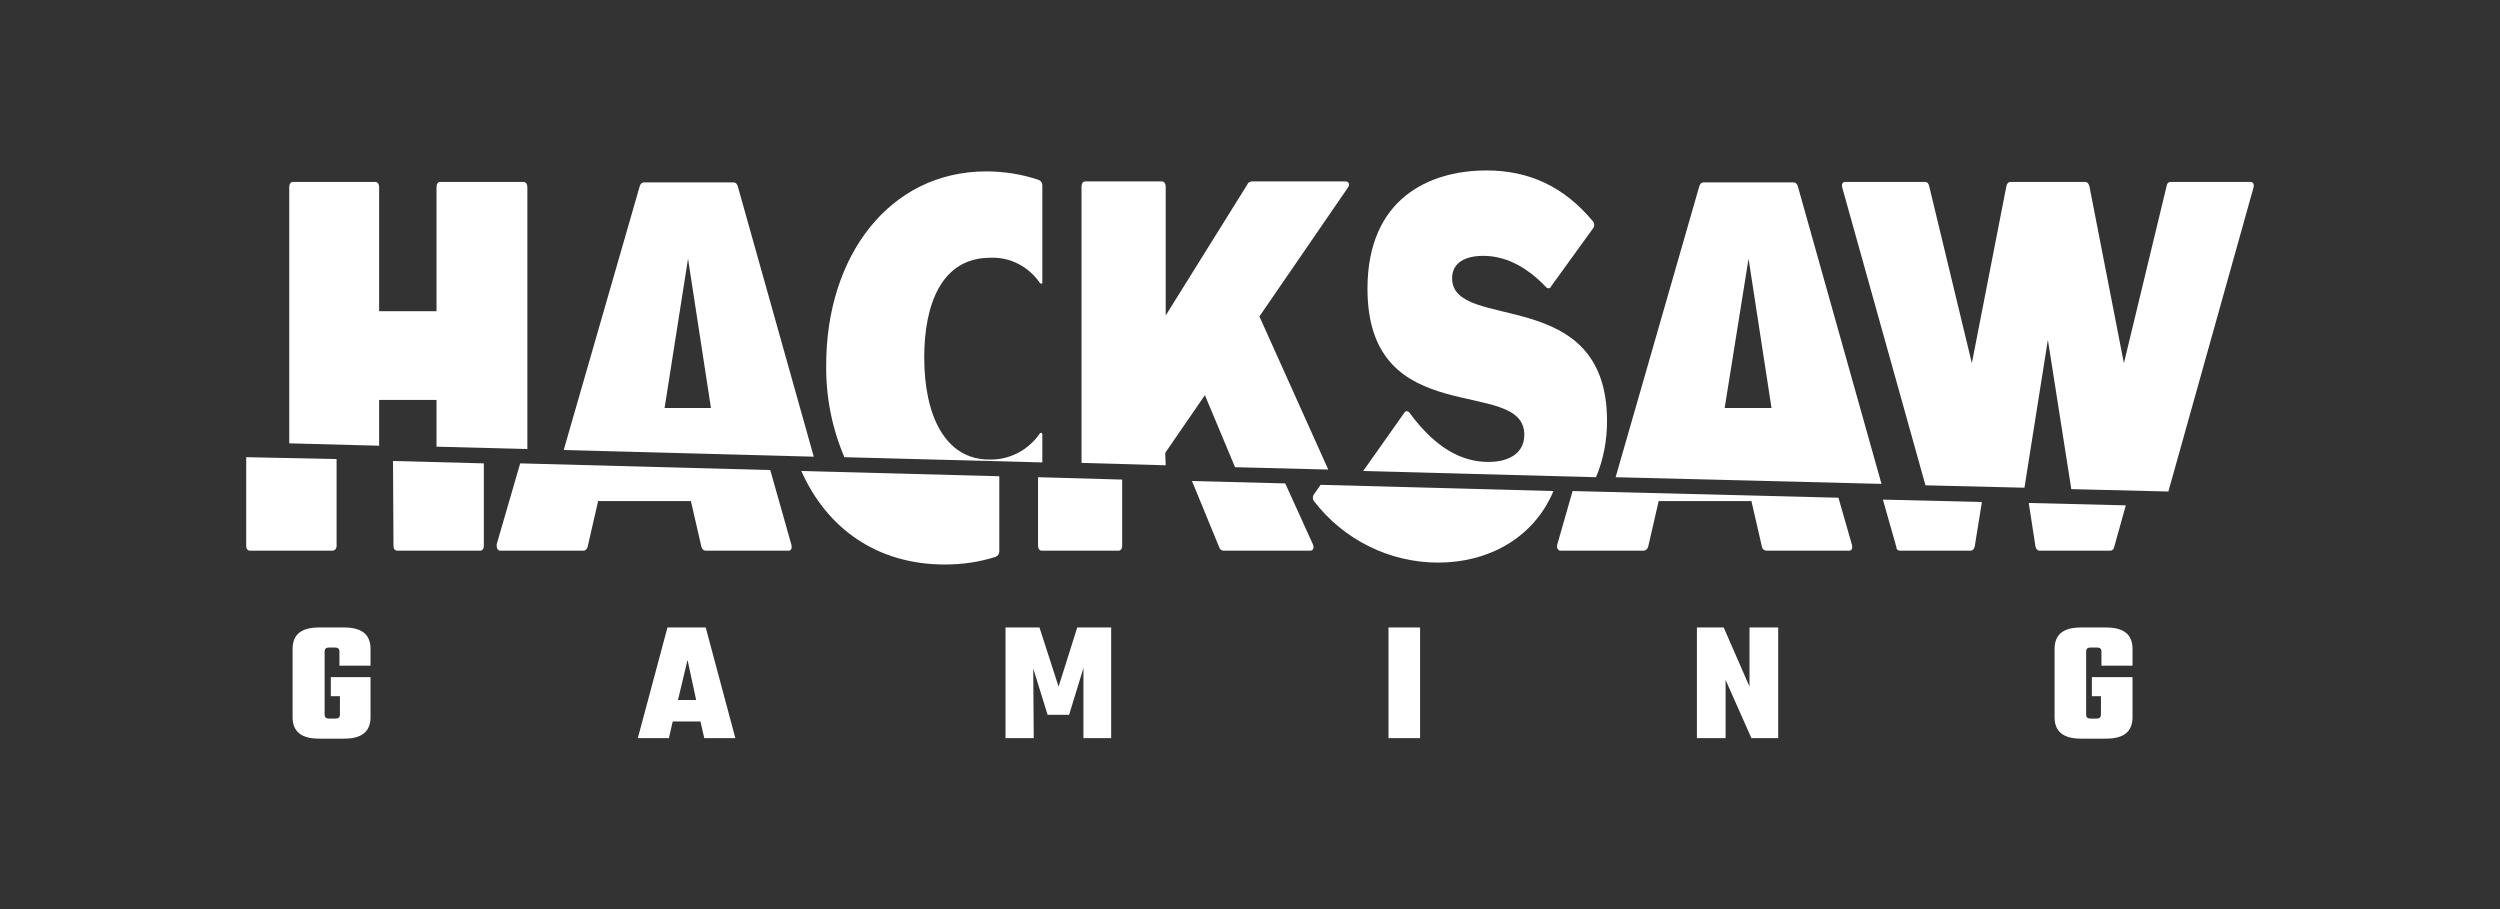 <svg width="132" height="48" viewBox="0 0 132 48" fill="none" xmlns="http://www.w3.org/2000/svg">
<rect x="0" y="0" width="132" height="48" fill="#333333" stroke="none"/>
<g clip-path="url(#clip0_9941_165234)">
<path d="M20.018 21.116H23.048V23.584L27.845 23.71V9.882C27.845 9.73 27.769 9.605 27.643 9.605H23.25C23.124 9.605 23.048 9.705 23.048 9.882V16.431H20.018V9.882C20.018 9.73 19.943 9.605 19.817 9.605H15.474C15.348 9.605 15.272 9.705 15.272 9.882V23.408L20.018 23.534V21.116Z" fill="white"/>
<path d="M38.953 9.831C38.903 9.68 38.827 9.63 38.726 9.63H34.005C33.904 9.63 33.828 9.68 33.778 9.831L29.764 23.761L42.967 24.113L38.953 9.831ZM35.09 21.544L36.328 13.66L37.539 21.544H35.09Z" fill="white"/>
<path d="M61.523 23.912L63.619 20.864L65.21 24.668L70.132 24.793L66.497 16.708L71.168 9.907C71.294 9.73 71.218 9.579 71.041 9.579H66.093C65.992 9.579 65.891 9.655 65.866 9.73L61.549 16.657V9.856C61.549 9.705 61.473 9.579 61.347 9.579H57.307C57.181 9.579 57.105 9.68 57.105 9.856V24.441L61.549 24.567L61.523 23.912Z" fill="white"/>
<path d="M84.851 22.224C84.851 14.97 76.671 17.564 76.671 14.693C76.671 13.861 77.378 13.509 78.312 13.509C79.423 13.509 80.534 14.013 81.62 15.146C81.67 15.222 81.771 15.247 81.847 15.197C81.872 15.171 81.897 15.146 81.897 15.121L84.119 12.048C84.195 11.947 84.195 11.771 84.094 11.67C82.554 9.831 80.711 9 78.489 9C75.46 9 72.203 10.486 72.203 15.247C72.203 22.854 80.484 19.831 80.484 22.955C80.484 23.912 79.701 24.39 78.59 24.39C77.201 24.39 75.813 23.685 74.424 21.796C74.349 21.695 74.222 21.67 74.147 21.796L71.975 24.869L84.27 25.197C84.674 24.239 84.851 23.232 84.851 22.224Z" fill="white"/>
<path d="M94.924 9.831C94.874 9.68 94.798 9.63 94.697 9.63H89.951C89.85 9.63 89.774 9.68 89.724 9.831L85.305 25.197L99.343 25.549L94.924 9.831ZM91.062 21.544L92.324 13.66L93.536 21.544H91.062Z" fill="white"/>
<path d="M108.128 17.942L109.365 25.826L114.49 25.952L118.984 9.907C119.035 9.73 118.959 9.605 118.833 9.605H114.617C114.49 9.605 114.415 9.68 114.389 9.856L112.142 19.176L110.325 9.856C110.299 9.73 110.224 9.605 110.097 9.605H106.159C106.033 9.605 105.957 9.705 105.932 9.856L104.114 19.176L101.867 9.856C101.842 9.705 101.766 9.605 101.64 9.605H97.424C97.298 9.605 97.222 9.705 97.272 9.907L101.665 25.625L106.891 25.751L108.128 17.942Z" fill="white"/>
<path d="M55.035 22.93C55.035 22.904 55.01 22.854 54.985 22.854C54.959 22.854 54.934 22.854 54.909 22.879C54.303 23.761 53.318 24.29 52.233 24.265C49.91 24.265 48.799 21.947 48.799 18.874C48.799 16.078 49.708 13.61 52.283 13.61C53.344 13.559 54.328 14.088 54.909 14.945C54.934 14.97 54.985 14.995 55.01 14.97C55.035 14.945 55.035 14.945 55.035 14.919V9.781C55.035 9.655 54.959 9.554 54.858 9.504C53.975 9.202 53.016 9.05 52.081 9.05C46.931 9.05 43.624 13.559 43.624 19.252C43.599 20.939 43.927 22.602 44.583 24.139L55.035 24.416V22.93Z" fill="white"/>
<path d="M20.776 28.824C20.776 28.975 20.852 29.076 20.978 29.076H25.346C25.472 29.076 25.547 28.975 25.547 28.824V24.466L20.751 24.34L20.776 28.824Z" fill="white"/>
<path d="M13.202 29.076H17.544C17.671 29.076 17.772 28.975 17.772 28.824V24.239L13 24.139V28.824C13 28.975 13.076 29.076 13.202 29.076Z" fill="white"/>
<path d="M26.431 29.076H30.799C30.925 29.076 31.001 28.975 31.026 28.874L31.581 26.456H36.479L37.035 28.874C37.06 29 37.161 29.076 37.262 29.076H41.629C41.781 29.076 41.831 28.95 41.781 28.748L40.67 24.819L27.466 24.466L26.229 28.723C26.204 28.95 26.28 29.076 26.431 29.076Z" fill="white"/>
<path d="M64.376 28.899C64.402 29 64.503 29.076 64.604 29.076H69.173C69.325 29.076 69.4 28.95 69.325 28.748L67.86 25.524L62.937 25.398L64.376 28.899Z" fill="white"/>
<path d="M55.01 29.076H59.049C59.176 29.076 59.251 28.975 59.251 28.824V25.322L54.808 25.197V28.799C54.808 28.975 54.884 29.076 55.01 29.076Z" fill="white"/>
<path d="M69.375 26.456C70.94 28.496 73.364 29.705 75.939 29.705C78.54 29.705 80.963 28.446 82.023 25.927L69.728 25.599L69.375 26.103C69.299 26.204 69.299 26.355 69.375 26.456Z" fill="white"/>
<path d="M82.402 29.076H86.77C86.896 29.076 86.997 28.975 87.022 28.874L87.578 26.456H92.475L93.031 28.874C93.056 29 93.157 29.076 93.283 29.076H97.626C97.777 29.076 97.828 28.95 97.777 28.748L97.07 26.28L83.033 25.927L82.225 28.748C82.175 28.95 82.276 29.076 82.402 29.076Z" fill="white"/>
<path d="M107.472 28.849C107.497 28.975 107.573 29.076 107.699 29.076H111.41C111.537 29.076 111.612 29 111.638 28.849L112.243 26.683L107.118 26.557L107.472 28.849Z" fill="white"/>
<path d="M100.327 29.076H104.038C104.165 29.076 104.24 28.975 104.266 28.849L104.644 26.506L99.418 26.38L100.125 28.874C100.125 29 100.201 29.076 100.327 29.076Z" fill="white"/>
<path d="M49.885 29.806C50.794 29.806 51.703 29.68 52.561 29.403C52.687 29.353 52.763 29.252 52.763 29.126V25.146L42.311 24.869C43.649 27.892 46.3 29.806 49.885 29.806Z" fill="white"/>
<path d="M19.564 35.146H17.923V34.39C17.923 34.264 17.847 34.189 17.696 34.189H17.367C17.216 34.189 17.14 34.264 17.14 34.39V37.741C17.14 37.867 17.216 37.942 17.367 37.942H17.721C17.872 37.942 17.948 37.867 17.948 37.741V36.758H17.468V35.751H19.564V37.867C19.564 38.622 19.11 39 18.175 39H16.837C15.903 39 15.449 38.622 15.449 37.867V34.264C15.449 33.509 15.903 33.131 16.837 33.131H18.175C19.11 33.131 19.564 33.509 19.564 34.264V35.146Z" fill="white"/>
<path d="M37.186 38.975L36.984 38.093H35.52L35.318 38.975H33.677L35.242 33.131H37.262L38.827 38.975H37.186ZM35.797 36.96H36.757L36.302 34.844L35.797 36.96Z" fill="white"/>
<path d="M54.581 38.975H53.091V33.131H54.884L55.893 36.254L56.878 33.131H58.67V38.975H57.206V35.272L56.449 37.741H55.313L54.555 35.297L54.581 38.975Z" fill="white"/>
<path d="M73.313 33.131H74.98V38.975H73.313V33.131Z" fill="white"/>
<path d="M92.374 33.131H93.889V38.975H92.475L91.112 35.902V38.975H89.597V33.131H91.011L92.374 36.254V33.131Z" fill="white"/>
<path d="M112.597 35.146H110.956V34.39C110.956 34.264 110.88 34.189 110.728 34.189H110.375C110.224 34.189 110.148 34.264 110.148 34.39V37.741C110.148 37.867 110.224 37.942 110.375 37.942H110.703C110.855 37.942 110.93 37.867 110.93 37.741V36.758H110.451V35.751H112.597V37.867C112.597 38.622 112.142 39 111.208 39H109.87C108.936 39 108.482 38.622 108.482 37.867V34.264C108.482 33.509 108.936 33.131 109.87 33.131H111.208C112.142 33.131 112.597 33.509 112.597 34.264V35.146Z" fill="white"/>
</g>
<defs>
<clipPath id="clip0_9941_165234">
<rect width="106" height="30" fill="white" transform="translate(13 9)"/>
</clipPath>
</defs>
</svg>
